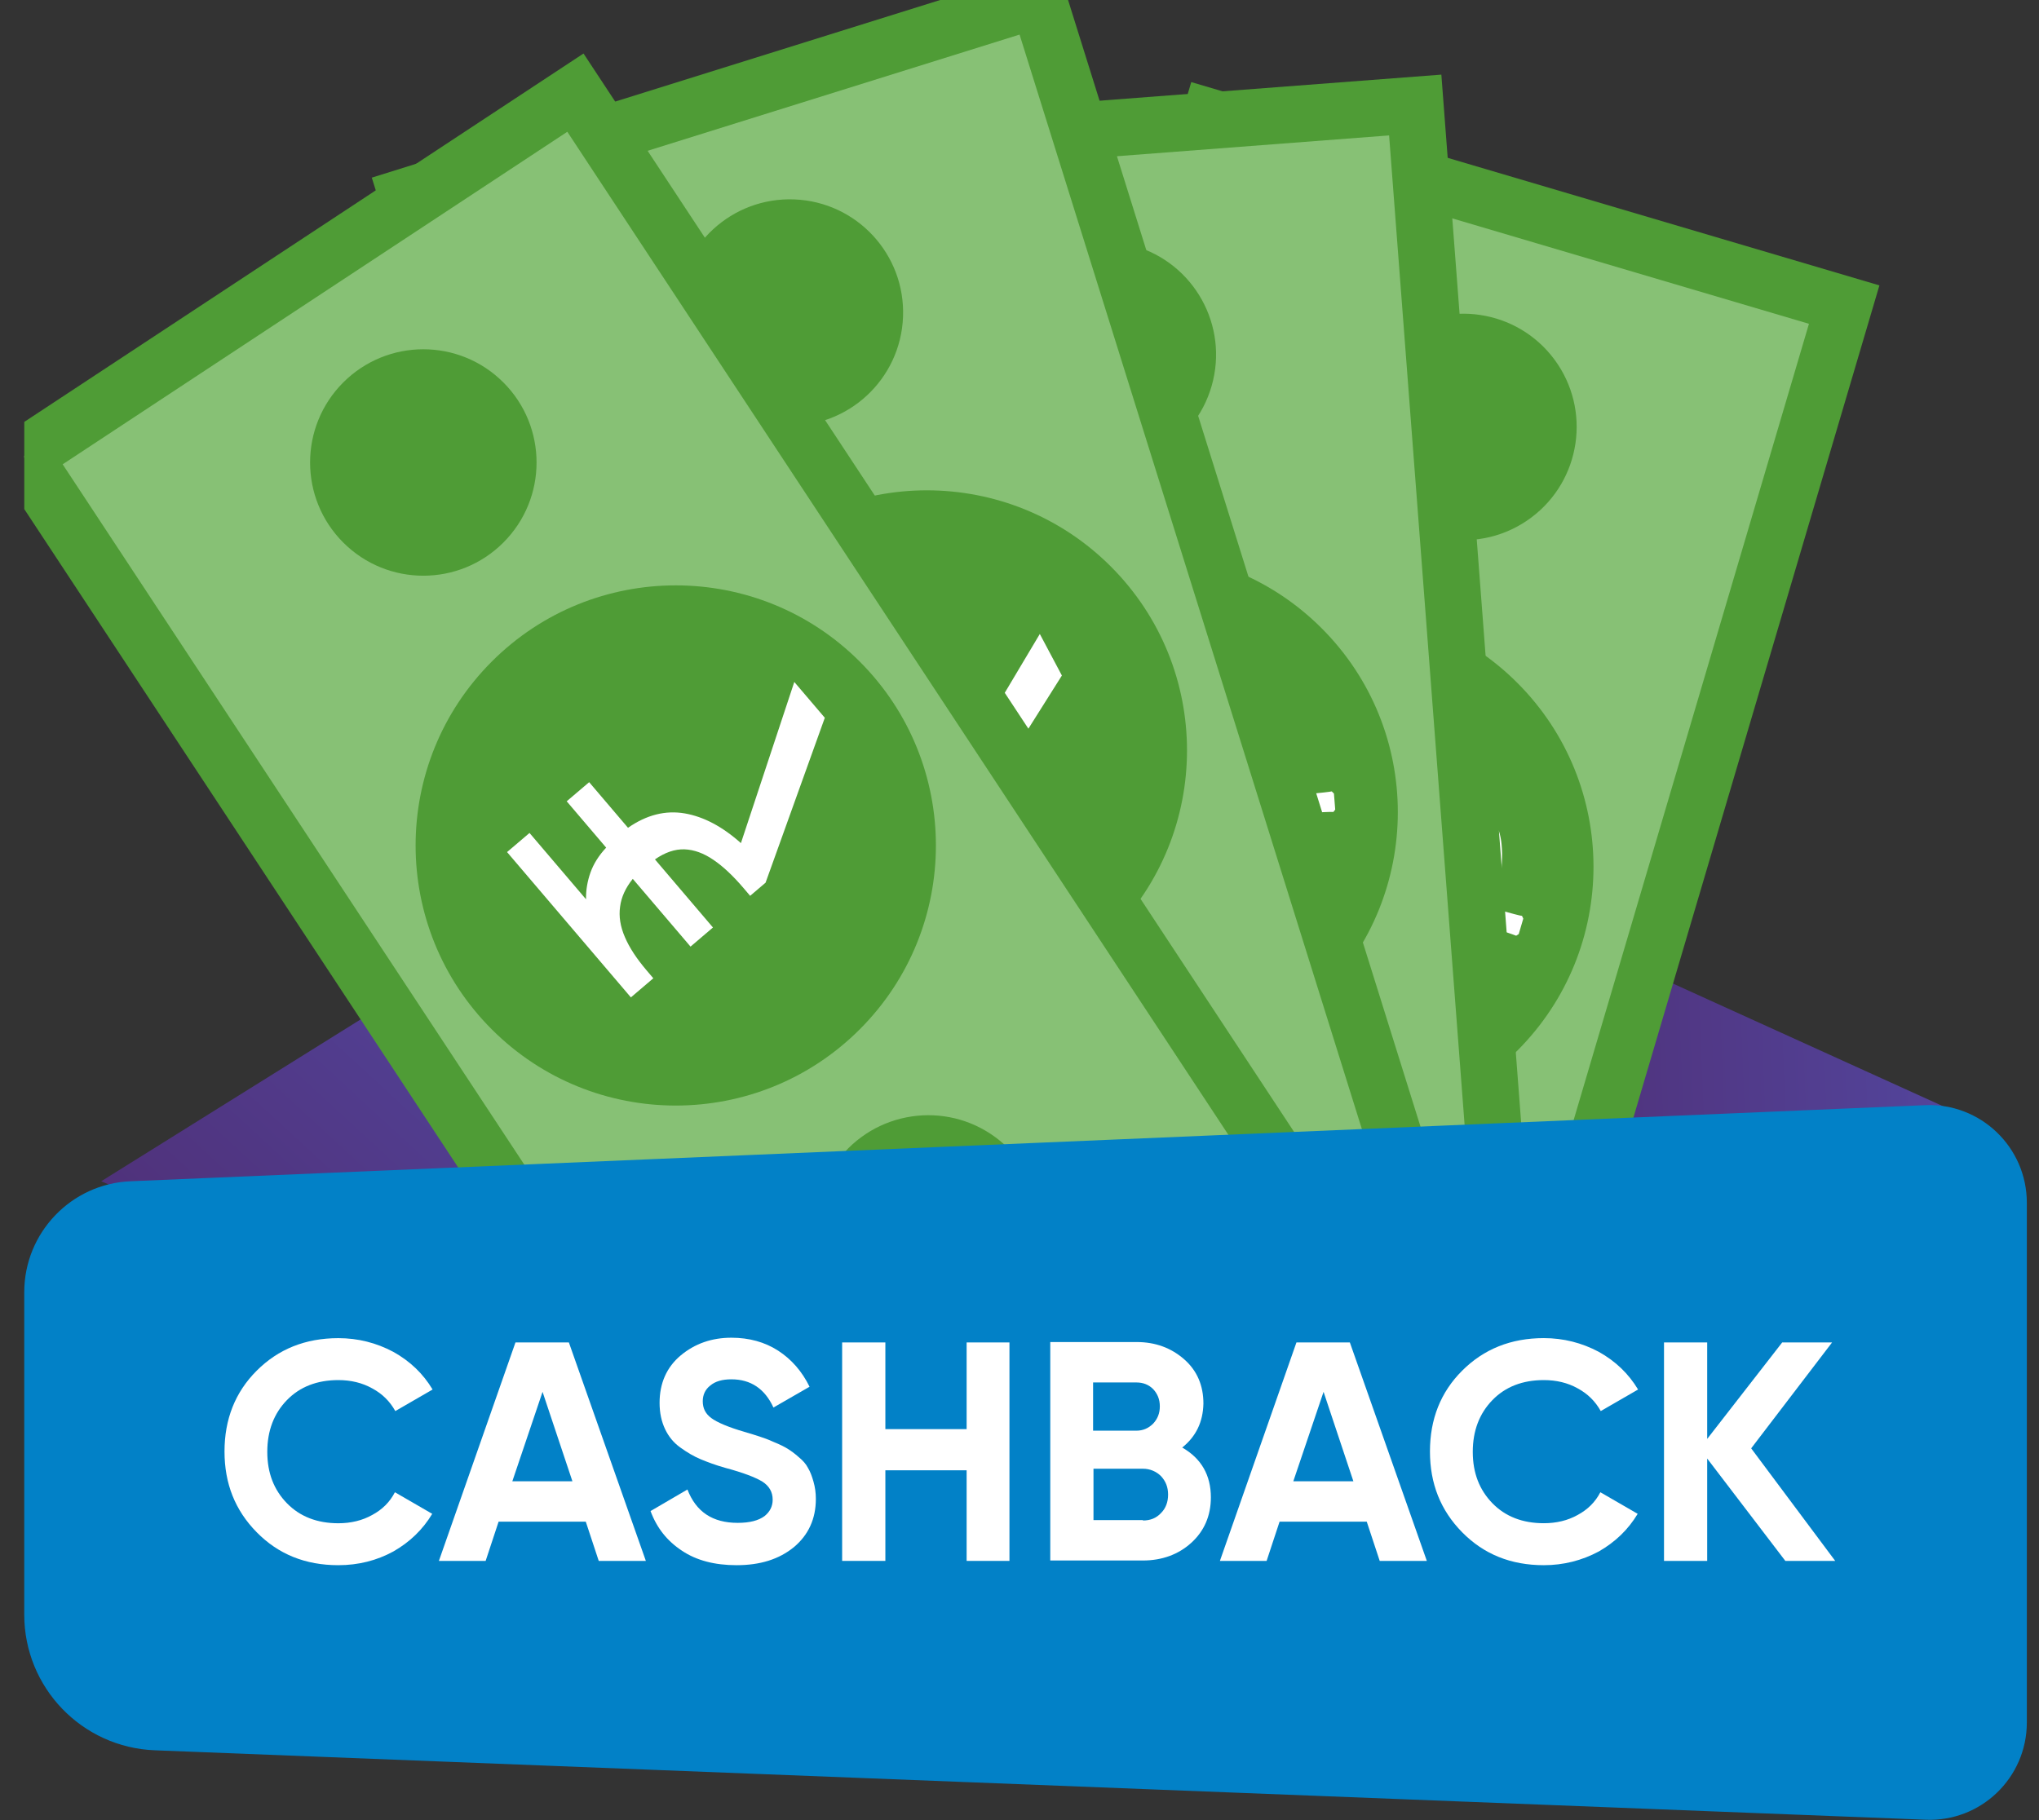 <svg width="56" height="50" viewBox="0 0 56 50" fill="none" xmlns="http://www.w3.org/2000/svg">
<rect x="0" y="0" width="56" height="50" fill="#333333" stroke="none"/>
<g clip-path="url(#clip0_354_8793)">
<path d="M2.78 32.45L14.589 25.081L17.166 38.623L2.78 32.45Z" fill="url(#paint0_linear_354_8793)"/>
<path d="M42.747 25.566L54.415 30.866L46.92 41.715L42.747 25.566Z" fill="url(#paint1_linear_354_8793)"/>
<path d="M33.241 3.224L22.592 39.259L40.003 44.404L50.652 8.369L33.241 3.224Z" fill="#87C175"/>
<path d="M32.717 2.255L21.627 39.78L40.527 45.365L51.617 7.84L32.717 2.255ZM23.557 38.73L33.767 4.19L49.682 8.895L39.477 43.435L23.557 38.73Z" fill="#4F9C36"/>
<path d="M41.672 28.862C44.462 26.072 44.462 21.548 41.672 18.758C38.882 15.968 34.358 15.968 31.568 18.758C28.777 21.548 28.777 26.072 31.568 28.862C34.358 31.653 38.882 31.653 41.672 28.862Z" fill="#4F9C36"/>
<path d="M33.48 38.976C35.181 38.74 36.37 37.17 36.134 35.469C35.899 33.767 34.329 32.579 32.627 32.814C30.926 33.05 29.737 34.62 29.973 36.321C30.208 38.023 31.778 39.211 33.48 38.976Z" fill="#4F9C36"/>
<path d="M42.046 14.225C43.425 13.201 43.713 11.253 42.69 9.874C41.666 8.495 39.718 8.207 38.339 9.23C36.959 10.254 36.671 12.202 37.695 13.581C38.719 14.961 40.667 15.249 42.046 14.225Z" fill="#4F9C36"/>
<path d="M32.421 25.495C32.876 25.555 33.461 25.67 34.176 25.83L34.241 25.79L34.321 25.52L34.281 25.455C33.666 25.26 33.316 25.145 33.226 25.105C33.056 24.79 32.941 24.48 32.891 24.185C32.841 23.885 32.876 23.535 32.996 23.13L36.386 24.13C36.321 24.565 36.286 24.92 36.281 25.2C36.276 25.48 36.326 25.755 36.436 26.015C36.546 26.275 36.711 26.49 36.921 26.665C37.131 26.835 37.396 26.97 37.706 27.06C38.306 27.235 38.896 27.205 39.481 26.96C40.066 26.72 40.536 26.22 40.896 25.46C41.276 25.575 41.526 25.66 41.641 25.705L41.711 25.66L41.836 25.235L41.801 25.16C41.766 25.16 41.521 25.095 41.066 24.97C41.276 23.98 41.311 23.265 41.166 22.825L41.096 22.78C40.961 22.775 40.841 22.765 40.726 22.75C40.611 22.735 40.451 22.705 40.251 22.665L39.616 22.53L39.546 22.56L39.476 22.8L39.511 22.86C39.896 22.99 40.216 23.125 40.471 23.255C40.746 23.695 40.801 24.225 40.636 24.84L37.476 23.905C37.551 23.395 37.596 22.98 37.601 22.67C37.611 22.36 37.566 22.07 37.466 21.805C37.366 21.54 37.216 21.325 37.011 21.15C36.806 20.975 36.551 20.845 36.246 20.755C35.771 20.615 35.306 20.59 34.851 20.68C34.396 20.77 34.006 20.955 33.676 21.225C33.346 21.495 33.031 21.92 32.721 22.5C32.111 22.31 31.721 22.185 31.546 22.115L31.476 22.155L31.346 22.6L31.381 22.675C31.516 22.705 31.906 22.81 32.551 22.995C32.316 23.845 32.251 24.655 32.356 25.415L32.421 25.495ZM40.456 25.34C40.356 25.585 40.221 25.785 40.061 25.95C39.901 26.115 39.671 26.23 39.376 26.305C39.081 26.38 38.741 26.36 38.366 26.25C37.861 26.1 37.551 25.86 37.441 25.525C37.331 25.195 37.311 24.83 37.386 24.435L40.456 25.34ZM33.171 22.645C33.321 22.185 33.616 21.855 34.056 21.66C34.496 21.46 34.971 21.44 35.481 21.59C35.881 21.71 36.166 21.915 36.341 22.205C36.516 22.495 36.556 22.97 36.471 23.62L33.171 22.645Z" fill="white"/>
<path d="M38.87 2.889L20.768 4.27L23.627 41.736L41.729 40.355L38.87 2.889Z" fill="#87C175"/>
<path d="M19.931 3.55L22.906 42.565L42.556 41.065L39.586 2.05L19.931 3.55ZM24.341 40.9L21.601 4.985L38.151 3.72L40.891 39.635L24.341 40.9Z" fill="#4F9C36"/>
<path d="M36.298 27.363C39.088 24.572 39.088 20.048 36.298 17.258C33.508 14.468 28.984 14.468 26.194 17.258C23.403 20.048 23.403 24.572 26.194 27.363C28.984 30.153 33.508 30.153 36.298 27.363Z" fill="#4F9C36"/>
<path d="M33.694 37.607C35.202 36.784 35.757 34.895 34.934 33.387C34.112 31.879 32.222 31.324 30.715 32.147C29.207 32.969 28.652 34.859 29.475 36.366C30.297 37.874 32.187 38.429 33.694 37.607Z" fill="#4F9C36"/>
<path d="M33.278 10.599C33.751 8.948 32.795 7.226 31.144 6.753C29.493 6.28 27.771 7.236 27.298 8.887C26.825 10.538 27.78 12.26 29.432 12.733C31.083 13.206 32.805 12.251 33.278 10.599Z" fill="#4F9C36"/>
<path d="M27.921 25.38C28.366 25.275 28.956 25.17 29.681 25.07L29.726 25.01L29.706 24.73L29.646 24.685C29.001 24.72 28.631 24.735 28.536 24.73C28.266 24.495 28.051 24.25 27.896 23.985C27.741 23.725 27.651 23.385 27.616 22.965L31.141 22.695C31.236 23.12 31.331 23.47 31.426 23.735C31.521 24 31.666 24.235 31.861 24.44C32.056 24.645 32.286 24.79 32.546 24.875C32.806 24.96 33.096 24.99 33.421 24.965C34.041 24.92 34.586 24.675 35.046 24.245C35.506 23.81 35.766 23.175 35.836 22.34C36.236 22.315 36.496 22.3 36.621 22.305L36.671 22.24L36.636 21.8L36.576 21.74C36.541 21.75 36.291 21.78 35.821 21.825C35.666 20.825 35.441 20.145 35.151 19.785L35.066 19.765C34.941 19.81 34.821 19.845 34.706 19.87C34.591 19.895 34.436 19.925 34.236 19.96L33.591 20.06L33.541 20.115L33.561 20.365L33.616 20.41C34.026 20.395 34.371 20.405 34.651 20.435C35.066 20.75 35.306 21.225 35.366 21.86L32.081 22.11C31.971 21.605 31.866 21.205 31.761 20.91C31.656 20.615 31.511 20.36 31.326 20.15C31.141 19.94 30.921 19.79 30.666 19.7C30.411 19.61 30.126 19.58 29.811 19.605C29.316 19.645 28.876 19.785 28.481 20.03C28.091 20.275 27.786 20.585 27.576 20.955C27.366 21.325 27.221 21.835 27.141 22.485C26.506 22.525 26.096 22.545 25.906 22.54L25.856 22.6L25.891 23.06L25.951 23.12C26.086 23.1 26.491 23.06 27.156 23.005C27.241 23.885 27.466 24.66 27.836 25.34L27.921 25.38ZM35.376 22.375C35.366 22.64 35.316 22.875 35.226 23.085C35.131 23.295 34.961 23.485 34.711 23.66C34.461 23.835 34.136 23.935 33.746 23.965C33.221 24.005 32.846 23.89 32.626 23.62C32.406 23.35 32.256 23.015 32.186 22.62L35.376 22.375ZM27.611 22.445C27.586 21.965 27.746 21.55 28.086 21.21C28.426 20.87 28.861 20.68 29.396 20.635C29.811 20.605 30.151 20.695 30.416 20.905C30.681 21.115 30.891 21.54 31.041 22.18L27.611 22.445Z" fill="white"/>
<path d="M28.509 -0.028L11.182 5.389L22.395 41.251L39.722 35.834L28.509 -0.028Z" fill="#87C175"/>
<path d="M10.211 4.88L21.887 42.23L40.702 36.35L29.021 -1L10.211 4.88ZM22.907 40.28L12.162 5.9L28.002 0.95L38.752 35.33L22.907 40.28Z" fill="#4F9C36"/>
<path d="M30.508 25.666C33.298 22.876 33.298 18.352 30.508 15.562C27.718 12.772 23.194 12.772 20.403 15.562C17.613 18.352 17.613 22.876 20.403 25.666C23.194 28.457 27.718 28.457 30.508 25.666Z" fill="#4F9C36"/>
<path d="M30.568 35.444C32.115 34.697 32.764 32.838 32.017 31.291C31.271 29.745 29.412 29.096 27.865 29.842C26.318 30.589 25.669 32.448 26.416 33.995C27.162 35.542 29.021 36.19 30.568 35.444Z" fill="#4F9C36"/>
<path d="M24.801 8.709C24.87 6.993 23.534 5.546 21.818 5.478C20.101 5.409 18.655 6.745 18.586 8.461C18.518 10.178 19.854 11.624 21.57 11.693C23.286 11.761 24.733 10.425 24.801 8.709Z" fill="#4F9C36"/>
<path d="M29.164 18.557L26.598 22.63L26.106 22.891L25.975 22.644C25.765 22.249 25.552 21.937 25.335 21.708C25.114 21.471 24.876 21.32 24.621 21.255C24.367 21.189 24.083 21.221 23.769 21.349L24.921 23.52L24.206 23.899L23.059 21.74C22.811 21.938 22.643 22.161 22.555 22.409C22.459 22.66 22.442 22.942 22.502 23.254C22.559 23.559 22.688 23.901 22.89 24.282L23.021 24.528L22.305 24.908L19.847 20.276L20.562 19.896L21.684 22.011C21.735 21.764 21.827 21.533 21.962 21.318C22.096 21.104 22.286 20.912 22.531 20.744L21.747 19.267L22.462 18.887L23.234 20.342C23.806 20.105 24.342 20.089 24.841 20.292C25.329 20.492 25.773 20.868 26.171 21.422L28.558 17.416L29.164 18.557Z" fill="white"/>
<path d="M15.805 2.545L0.645 12.534L21.319 43.909L36.478 33.92L15.805 2.545Z" fill="#87C175"/>
<path d="M-0.434 12.315L21.096 44.99L37.551 34.145L16.026 1.47L-0.434 12.315ZM21.541 42.83L1.721 12.755L15.581 3.62L35.401 33.7L21.541 42.83Z" fill="#4F9C36"/>
<path d="M23.611 28.278C26.402 25.488 26.402 20.964 23.611 18.173C20.821 15.383 16.297 15.383 13.507 18.173C10.717 20.964 10.717 25.488 13.507 28.278C16.297 31.068 20.821 31.068 23.611 28.278Z" fill="#4F9C36"/>
<path d="M27.997 35.593C29.018 34.212 28.725 32.265 27.343 31.244C25.962 30.224 24.014 30.517 22.994 31.898C21.974 33.28 22.266 35.227 23.648 36.248C25.03 37.268 26.977 36.975 27.997 35.593Z" fill="#4F9C36"/>
<path d="M13.825 14.904C15.04 13.69 15.04 11.72 13.825 10.506C12.611 9.291 10.642 9.291 9.427 10.506C8.213 11.72 8.213 13.69 9.427 14.904C10.642 16.119 12.611 16.119 13.825 14.904Z" fill="#4F9C36"/>
<path d="M22.653 19.718L21.026 24.248L20.602 24.609L20.422 24.397C20.131 24.056 19.856 23.798 19.594 23.621C19.327 23.438 19.063 23.342 18.8 23.332C18.537 23.323 18.266 23.415 17.988 23.608L19.581 25.479L18.965 26.004L17.379 24.143C17.18 24.39 17.064 24.645 17.031 24.905C16.992 25.172 17.036 25.451 17.162 25.742C17.283 26.027 17.483 26.334 17.763 26.662L17.943 26.874L17.327 27.399L13.926 23.407L14.543 22.882L16.095 24.704C16.091 24.453 16.132 24.207 16.217 23.969C16.302 23.73 16.445 23.502 16.648 23.285L15.564 22.012L16.181 21.487L17.248 22.74C17.756 22.386 18.275 22.254 18.807 22.345C19.326 22.435 19.841 22.707 20.349 23.161L21.815 18.734L22.653 19.718Z" fill="white"/>
<path d="M52.873 30.36L3.588 32.45C1.96 32.515 0.666 33.861 0.666 35.499V44.355C0.666 46.359 2.251 48.007 4.257 48.082L52.883 49.989C54.404 50.054 55.666 48.837 55.666 47.317V33.042C55.666 31.513 54.393 30.295 52.873 30.36Z" fill="#0281C7"/>
<path d="M9.293 42.997C8.387 42.997 7.643 42.696 7.05 42.092C6.457 41.489 6.166 40.757 6.166 39.873C6.166 38.99 6.457 38.246 7.05 37.654C7.643 37.061 8.387 36.76 9.293 36.76C9.832 36.76 10.339 36.889 10.803 37.137C11.267 37.395 11.623 37.74 11.881 38.171L10.857 38.763C10.706 38.494 10.501 38.289 10.221 38.139C9.951 37.988 9.638 37.912 9.293 37.912C8.711 37.912 8.236 38.095 7.88 38.462C7.524 38.828 7.341 39.302 7.341 39.884C7.341 40.466 7.524 40.929 7.88 41.295C8.236 41.661 8.711 41.845 9.293 41.845C9.638 41.845 9.951 41.769 10.221 41.618C10.501 41.468 10.706 41.263 10.846 40.993L11.871 41.586C11.612 42.017 11.256 42.362 10.803 42.62C10.35 42.868 9.843 42.997 9.293 42.997Z" fill="white"/>
<path d="M16.444 42.879L16.088 41.801H13.694L13.338 42.879H12.054L14.157 36.878H15.624L17.738 42.879H16.444ZM14.071 40.692H15.721L14.901 38.235L14.071 40.692Z" fill="white"/>
<path d="M20.228 42.997C19.635 42.997 19.128 42.868 18.729 42.599C18.32 42.329 18.039 41.974 17.867 41.51L18.88 40.918C19.118 41.532 19.57 41.834 20.261 41.834C20.595 41.834 20.832 41.769 20.994 41.651C21.145 41.532 21.221 41.381 21.221 41.198C21.221 40.983 21.123 40.821 20.94 40.702C20.746 40.584 20.412 40.455 19.926 40.325C19.657 40.25 19.43 40.164 19.247 40.088C19.064 40.013 18.88 39.905 18.686 39.765C18.503 39.636 18.363 39.464 18.266 39.259C18.169 39.054 18.115 38.817 18.115 38.537C18.115 37.998 18.309 37.557 18.697 37.233C19.085 36.91 19.549 36.748 20.088 36.748C20.573 36.748 21.005 36.867 21.372 37.104C21.738 37.341 22.029 37.675 22.234 38.095L21.242 38.666C21.005 38.149 20.617 37.891 20.088 37.891C19.84 37.891 19.646 37.944 19.506 38.063C19.366 38.171 19.301 38.322 19.301 38.494C19.301 38.688 19.376 38.839 19.538 38.957C19.7 39.076 20.002 39.205 20.444 39.334C20.627 39.388 20.768 39.431 20.865 39.464C20.962 39.496 21.091 39.539 21.253 39.614C21.415 39.679 21.544 39.744 21.63 39.797C21.717 39.851 21.824 39.927 21.932 40.024C22.051 40.121 22.137 40.218 22.191 40.325C22.256 40.433 22.299 40.552 22.342 40.702C22.385 40.853 22.407 41.004 22.407 41.176C22.407 41.726 22.202 42.168 21.803 42.502C21.393 42.836 20.875 42.997 20.228 42.997Z" fill="white"/>
<path d="M26.548 36.878H27.724V42.879H26.548V40.39H24.316V42.879H23.129V36.878H24.316V39.259H26.548V36.878Z" fill="white"/>
<path d="M32.469 39.765C32.997 40.067 33.256 40.53 33.256 41.133C33.256 41.64 33.073 42.06 32.717 42.383C32.361 42.706 31.908 42.868 31.39 42.868H28.845V36.867H31.218C31.735 36.867 32.167 37.029 32.523 37.341C32.879 37.653 33.051 38.063 33.051 38.558C33.04 39.065 32.846 39.463 32.469 39.765ZM31.207 37.977H30.021V39.302H31.207C31.39 39.302 31.541 39.237 31.671 39.108C31.79 38.979 31.854 38.828 31.854 38.634C31.854 38.44 31.79 38.289 31.671 38.16C31.552 38.041 31.401 37.977 31.207 37.977ZM31.39 41.769C31.595 41.769 31.757 41.704 31.887 41.564C32.016 41.435 32.081 41.263 32.081 41.058C32.081 40.853 32.016 40.691 31.887 40.551C31.757 40.422 31.585 40.347 31.39 40.347H30.032V41.758H31.39V41.769Z" fill="white"/>
<path d="M37.893 42.879L37.537 41.801H35.143L34.787 42.879H33.504L35.606 36.878H37.073L39.187 42.879H37.893ZM35.52 40.692H37.17L36.351 38.235L35.52 40.692Z" fill="white"/>
<path d="M42.401 42.997C41.495 42.997 40.751 42.696 40.157 42.092C39.564 41.489 39.273 40.756 39.273 39.873C39.273 38.989 39.564 38.246 40.157 37.654C40.751 37.061 41.495 36.759 42.401 36.759C42.94 36.759 43.447 36.889 43.91 37.136C44.374 37.395 44.73 37.74 44.989 38.171L43.964 38.763C43.813 38.494 43.608 38.289 43.328 38.138C43.058 37.987 42.746 37.912 42.401 37.912C41.818 37.912 41.344 38.095 40.988 38.462C40.632 38.828 40.449 39.302 40.449 39.884C40.449 40.465 40.632 40.929 40.988 41.295C41.344 41.661 41.818 41.844 42.401 41.844C42.746 41.844 43.058 41.769 43.328 41.618C43.608 41.467 43.813 41.263 43.953 40.993L44.978 41.586C44.719 42.017 44.363 42.361 43.91 42.62C43.447 42.868 42.94 42.997 42.401 42.997Z" fill="white"/>
<path d="M50.403 42.879H49.033L46.887 40.067V42.879H45.701V36.878H46.887V39.528L48.947 36.878H50.317L48.095 39.787L50.403 42.879Z" fill="white"/>
</g>
<defs>
<linearGradient id="paint0_linear_354_8793" x1="5.232" y1="40.665" x2="40.025" y2="2.914" gradientUnits="userSpaceOnUse">
<stop stop-color="#4E2B6F"/>
<stop offset="1" stop-color="#5D79F7"/>
</linearGradient>
<linearGradient id="paint1_linear_354_8793" x1="39.345" y1="33.863" x2="83.085" y2="32.099" gradientUnits="userSpaceOnUse">
<stop stop-color="#4E2B6F"/>
<stop offset="1" stop-color="#5D79F7"/>
</linearGradient>
<clipPath id="clip0_354_8793">
<rect width="55" height="50" fill="white" transform="translate(0.667)"/>
</clipPath>
</defs>
</svg>
